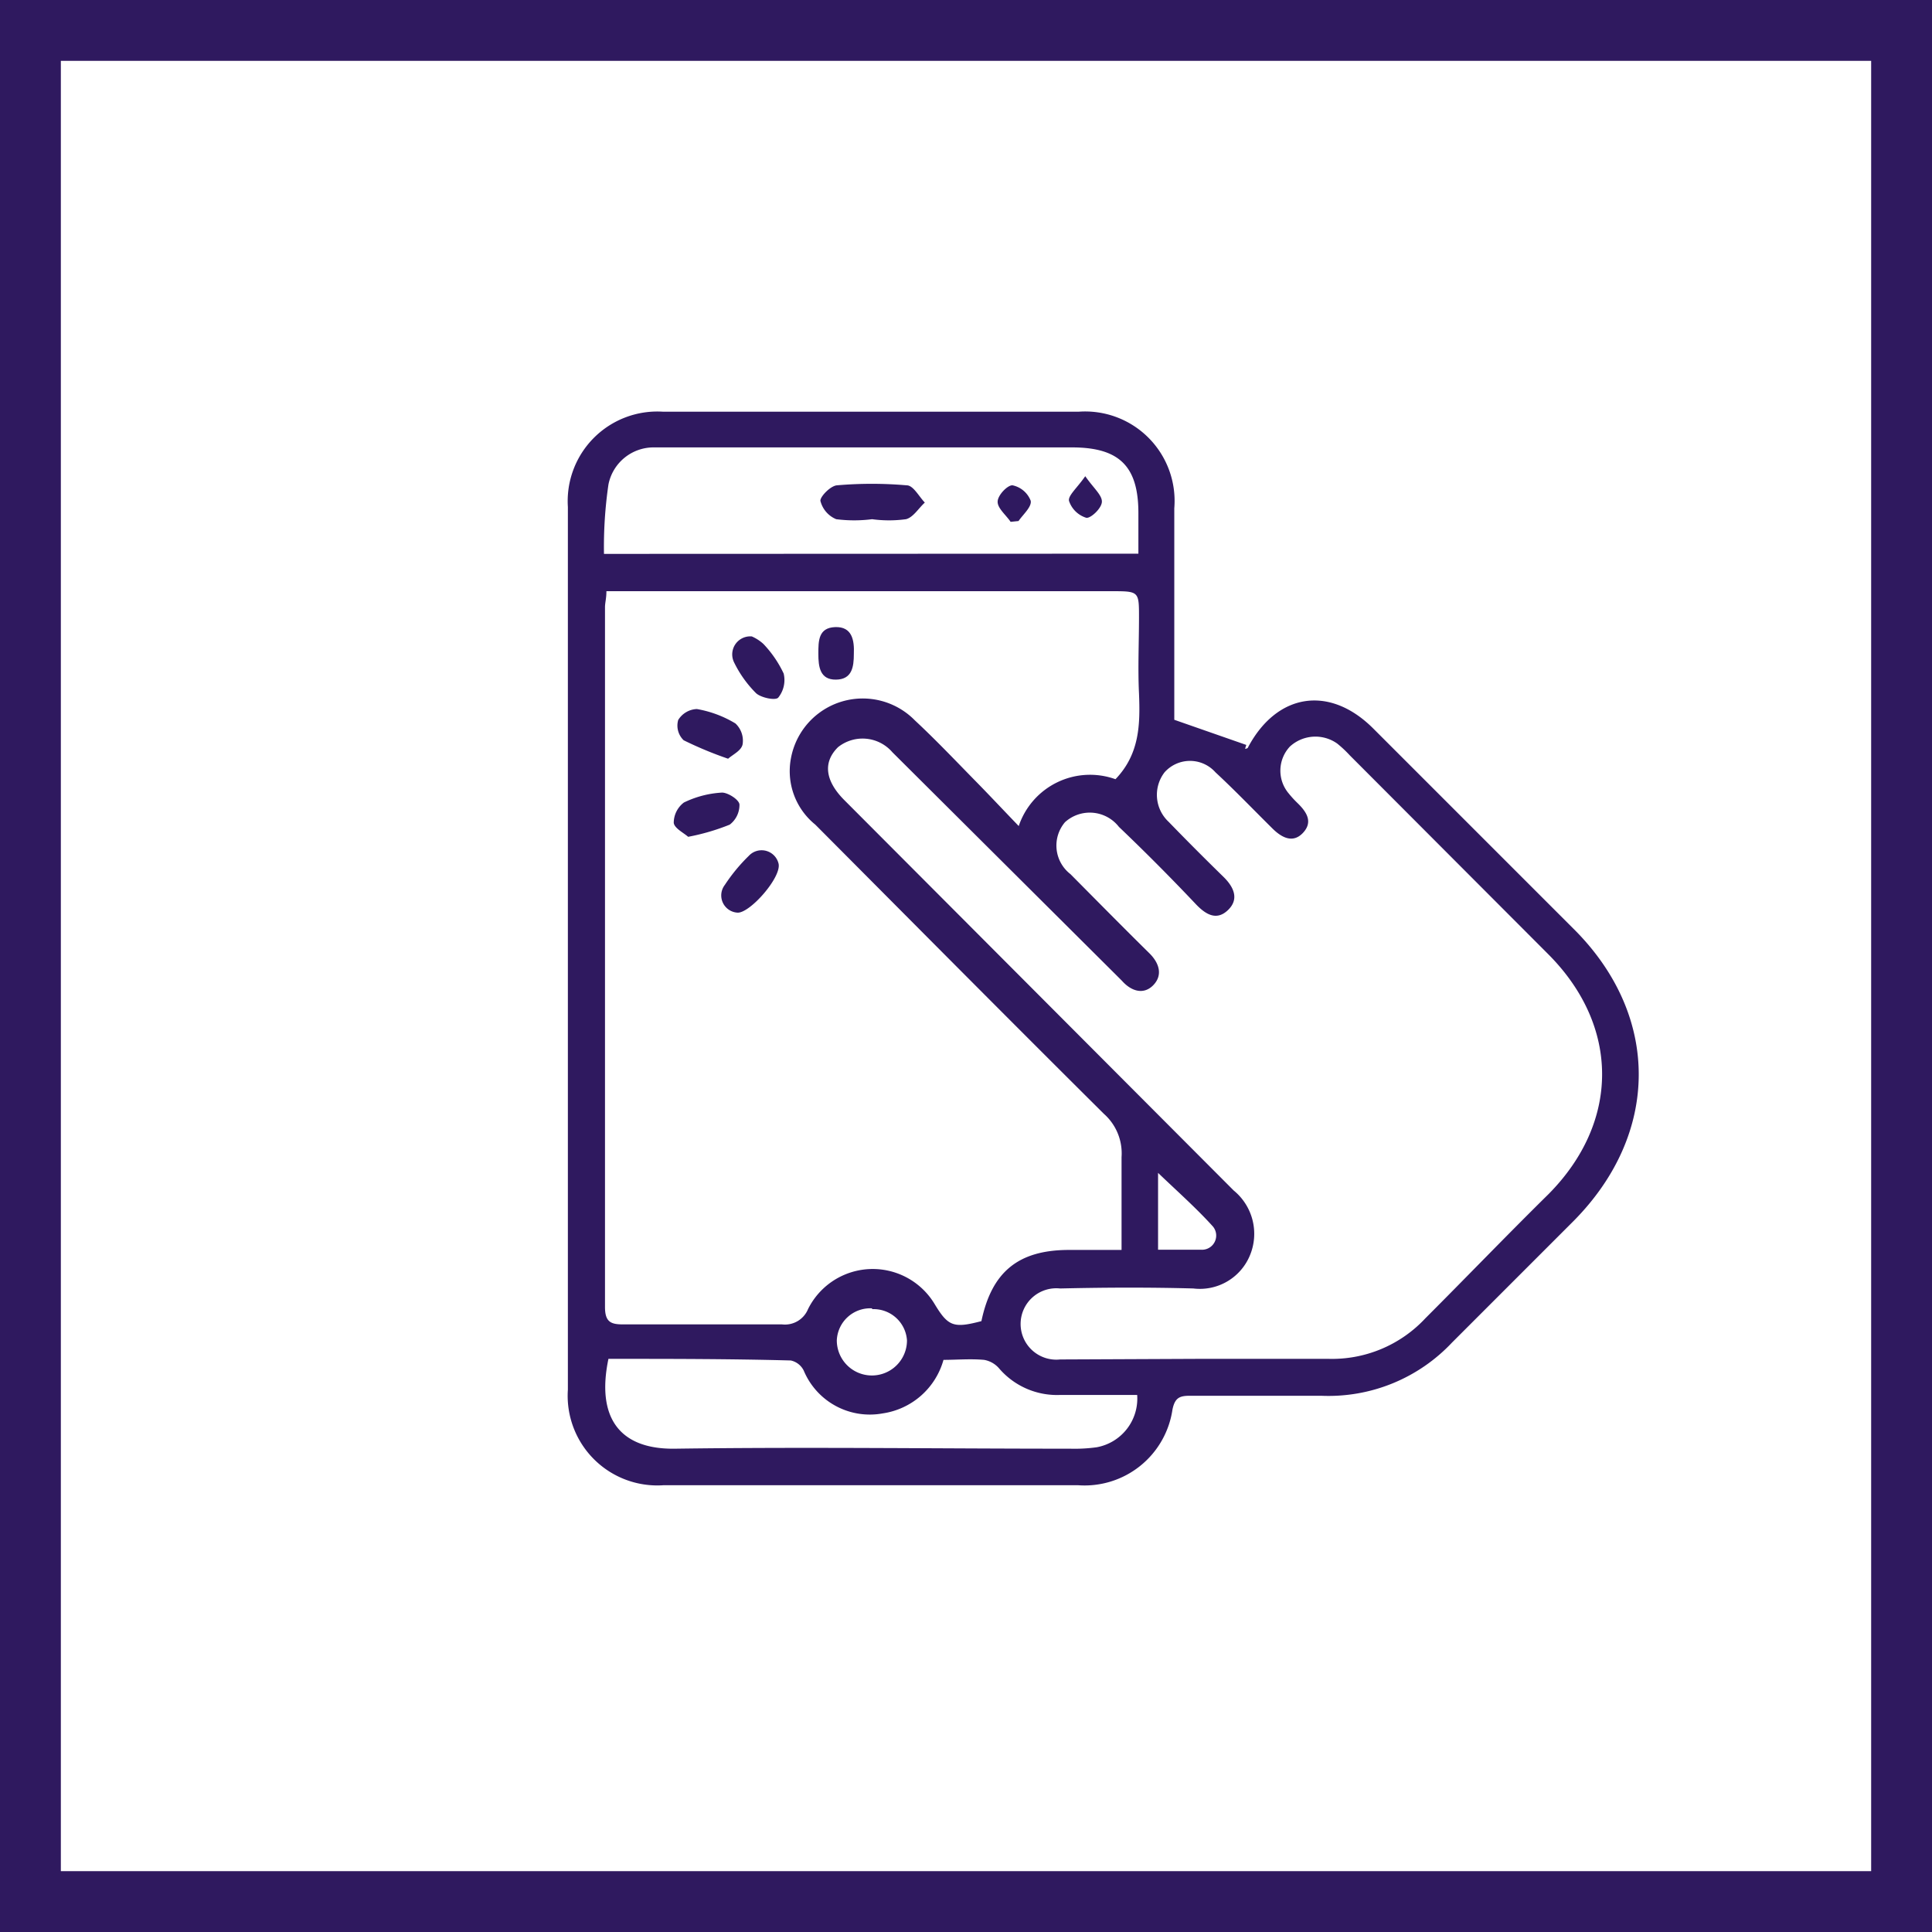 <svg xmlns="http://www.w3.org/2000/svg" viewBox="0 0 95.26 95.26"><defs><style>.cls-1{fill:#2f195f;}</style></defs><g id="Calque_2" data-name="Calque 2"><g id="Content"><g id="Zone_m&#xE9;tiers" data-name="Zone m&#xE9;tiers"><path class="cls-1" d="M95.26,95.26H0V0H95.26ZM3,92.26H92.26V3H3Z"></path><path class="cls-1" d="M57.9,35.49l3.55,1.24-.06.19s.13,0,.15-.08c1.42-2.66,4-3.07,6.15-.94,3.34,3.34,6.67,6.67,10,10,4.18,4.25,4.14,10-.08,14.28-2,2-4,4-6,6a8.36,8.36,0,0,1-6.47,2.64c-2.16,0-4.32,0-6.47,0-.51,0-.74.1-.86.68a4.38,4.38,0,0,1-4.67,3.73H32.73A4.42,4.42,0,0,1,28,68.52V25a4.42,4.42,0,0,1,4.7-4.7H53.18a4.41,4.41,0,0,1,4.72,4.76Zm-28-6.34c0,.36-.07.57-.07.79q0,17.25,0,34.5c0,.75.29.87.94.86q3.9,0,7.78,0a1.23,1.23,0,0,0,1.29-.75,3.56,3.56,0,0,1,6.25-.24c.66,1.09.93,1.19,2.3.83.51-2.43,1.82-3.5,4.29-3.51.84,0,1.67,0,2.62,0,0-1.6,0-3.09,0-4.58a2.6,2.6,0,0,0-.87-2.13c-4.76-4.73-9.49-9.5-14.23-14.26A3.39,3.39,0,0,1,39,37.38a3.6,3.6,0,0,1,6.11-1.86c1,.93,1.95,1.93,2.92,2.92.71.72,1.41,1.47,2.2,2.29A3.71,3.71,0,0,1,55,38.42c1.2-1.25,1.22-2.72,1.16-4.23-.06-1.25,0-2.5,0-3.75s0-1.29-1.26-1.29h-25ZM59.13,67v0c2.12,0,4.25,0,6.37,0a6.29,6.29,0,0,0,4.78-2c2-2,4-4.08,6.07-6.12,3.53-3.56,3.52-8.28,0-11.82l-9.8-9.82a5.67,5.67,0,0,0-.62-.58,1.86,1.86,0,0,0-2.33.15,1.74,1.74,0,0,0-.06,2.31,5,5,0,0,0,.44.48c.44.43.77.92.27,1.46s-1.06.24-1.52-.22c-.93-.92-1.84-1.87-2.8-2.76a1.68,1.68,0,0,0-2.51,0,1.82,1.82,0,0,0,.2,2.44c.89.92,1.8,1.83,2.71,2.72.52.51.77,1.1.22,1.63s-1.07.24-1.55-.25q-1.89-2-3.83-3.85a1.82,1.82,0,0,0-2.66-.23,1.78,1.78,0,0,0,.27,2.56c1.3,1.31,2.59,2.62,3.9,3.91.5.5.65,1.09.18,1.57s-1.08.3-1.54-.22l-.26-.26L44,37.09a1.94,1.94,0,0,0-2.68-.25c-.75.74-.64,1.65.3,2.6L60.83,58.7a2.76,2.76,0,0,1,.79,3.22,2.67,2.67,0,0,1-2.78,1.61c-2.19-.06-4.38-.05-6.57,0a1.76,1.76,0,1,0,0,3.5Zm-3-39.7v-2c0-2.3-.93-3.23-3.24-3.24h-18c-.87,0-1.75,0-2.62,0A2.27,2.27,0,0,0,30,23.89a21.29,21.29,0,0,0-.22,3.42ZM30,67c-.6,2.87.52,4.47,3.28,4.43,6.49-.09,13,0,19.49,0a8,8,0,0,0,1.3-.07,2.44,2.44,0,0,0,2-2.58c-1.27,0-2.53,0-3.8,0a3.76,3.76,0,0,1-3-1.3,1.26,1.26,0,0,0-.75-.43c-.68-.06-1.36,0-2,0a3.66,3.66,0,0,1-3,2.64,3.53,3.53,0,0,1-3.89-2.11.93.93,0,0,0-.64-.5C36,67,33,67,30,67Zm13-2.49a1.65,1.65,0,0,0-1.74,1.58,1.73,1.73,0,0,0,3.46,0A1.65,1.65,0,0,0,43,64.55ZM57.1,61.62c.77,0,1.45,0,2.13,0a.7.7,0,0,0,.58-1.14c-.82-.91-1.74-1.72-2.71-2.65Z"></path><path class="cls-1" d="M37.07,31.38a2.08,2.08,0,0,1,.57.37,5.5,5.5,0,0,1,1,1.46,1.38,1.38,0,0,1-.27,1.19c-.15.15-.85,0-1.09-.22a5.62,5.62,0,0,1-1.08-1.51A.89.89,0,0,1,37.07,31.38Z"></path><path class="cls-1" d="M35.9,37.41a18.6,18.6,0,0,1-2.19-.91,1,1,0,0,1-.27-1,1.13,1.13,0,0,1,.92-.54,5.47,5.47,0,0,1,1.9.71,1.16,1.16,0,0,1,.36,1C36.58,37,36.15,37.19,35.9,37.41Z"></path><path class="cls-1" d="M36.38,45a.85.85,0,0,1-.64-1.37,8.55,8.55,0,0,1,1.18-1.43.86.86,0,0,1,1.47.39C38.53,43.26,37,45,36.38,45Z"></path><path class="cls-1" d="M33.93,41.26c-.21-.19-.68-.42-.71-.69a1.26,1.26,0,0,1,.5-1,4.9,4.9,0,0,1,1.88-.49c.29,0,.83.34.86.58a1.22,1.22,0,0,1-.48,1A10.85,10.85,0,0,1,33.93,41.26Z"></path><path class="cls-1" d="M42.1,32.24c0,.65-.09,1.26-.88,1.27s-.87-.63-.87-1.27,0-1.29.83-1.32S42.13,31.56,42.1,32.24Z"></path><path class="cls-1" d="M43,25.6a7,7,0,0,1-1.77,0,1.33,1.33,0,0,1-.78-.91c0-.22.5-.73.81-.76a19.87,19.87,0,0,1,3.45,0c.32,0,.6.55.89.85-.31.28-.57.73-.93.82a6.19,6.19,0,0,1-1.67,0Z"></path><path class="cls-1" d="M49.83,25.73c-.23-.34-.65-.67-.64-1s.51-.83.74-.8a1.23,1.23,0,0,1,.89.76c.06.3-.38.68-.6,1Z"></path><path class="cls-1" d="M53.51,23.48c.41.59.83.93.82,1.26s-.56.83-.77.79a1.3,1.3,0,0,1-.85-.83C52.65,24.44,53.1,24.07,53.51,23.48Z"></path></g></g></g></svg>